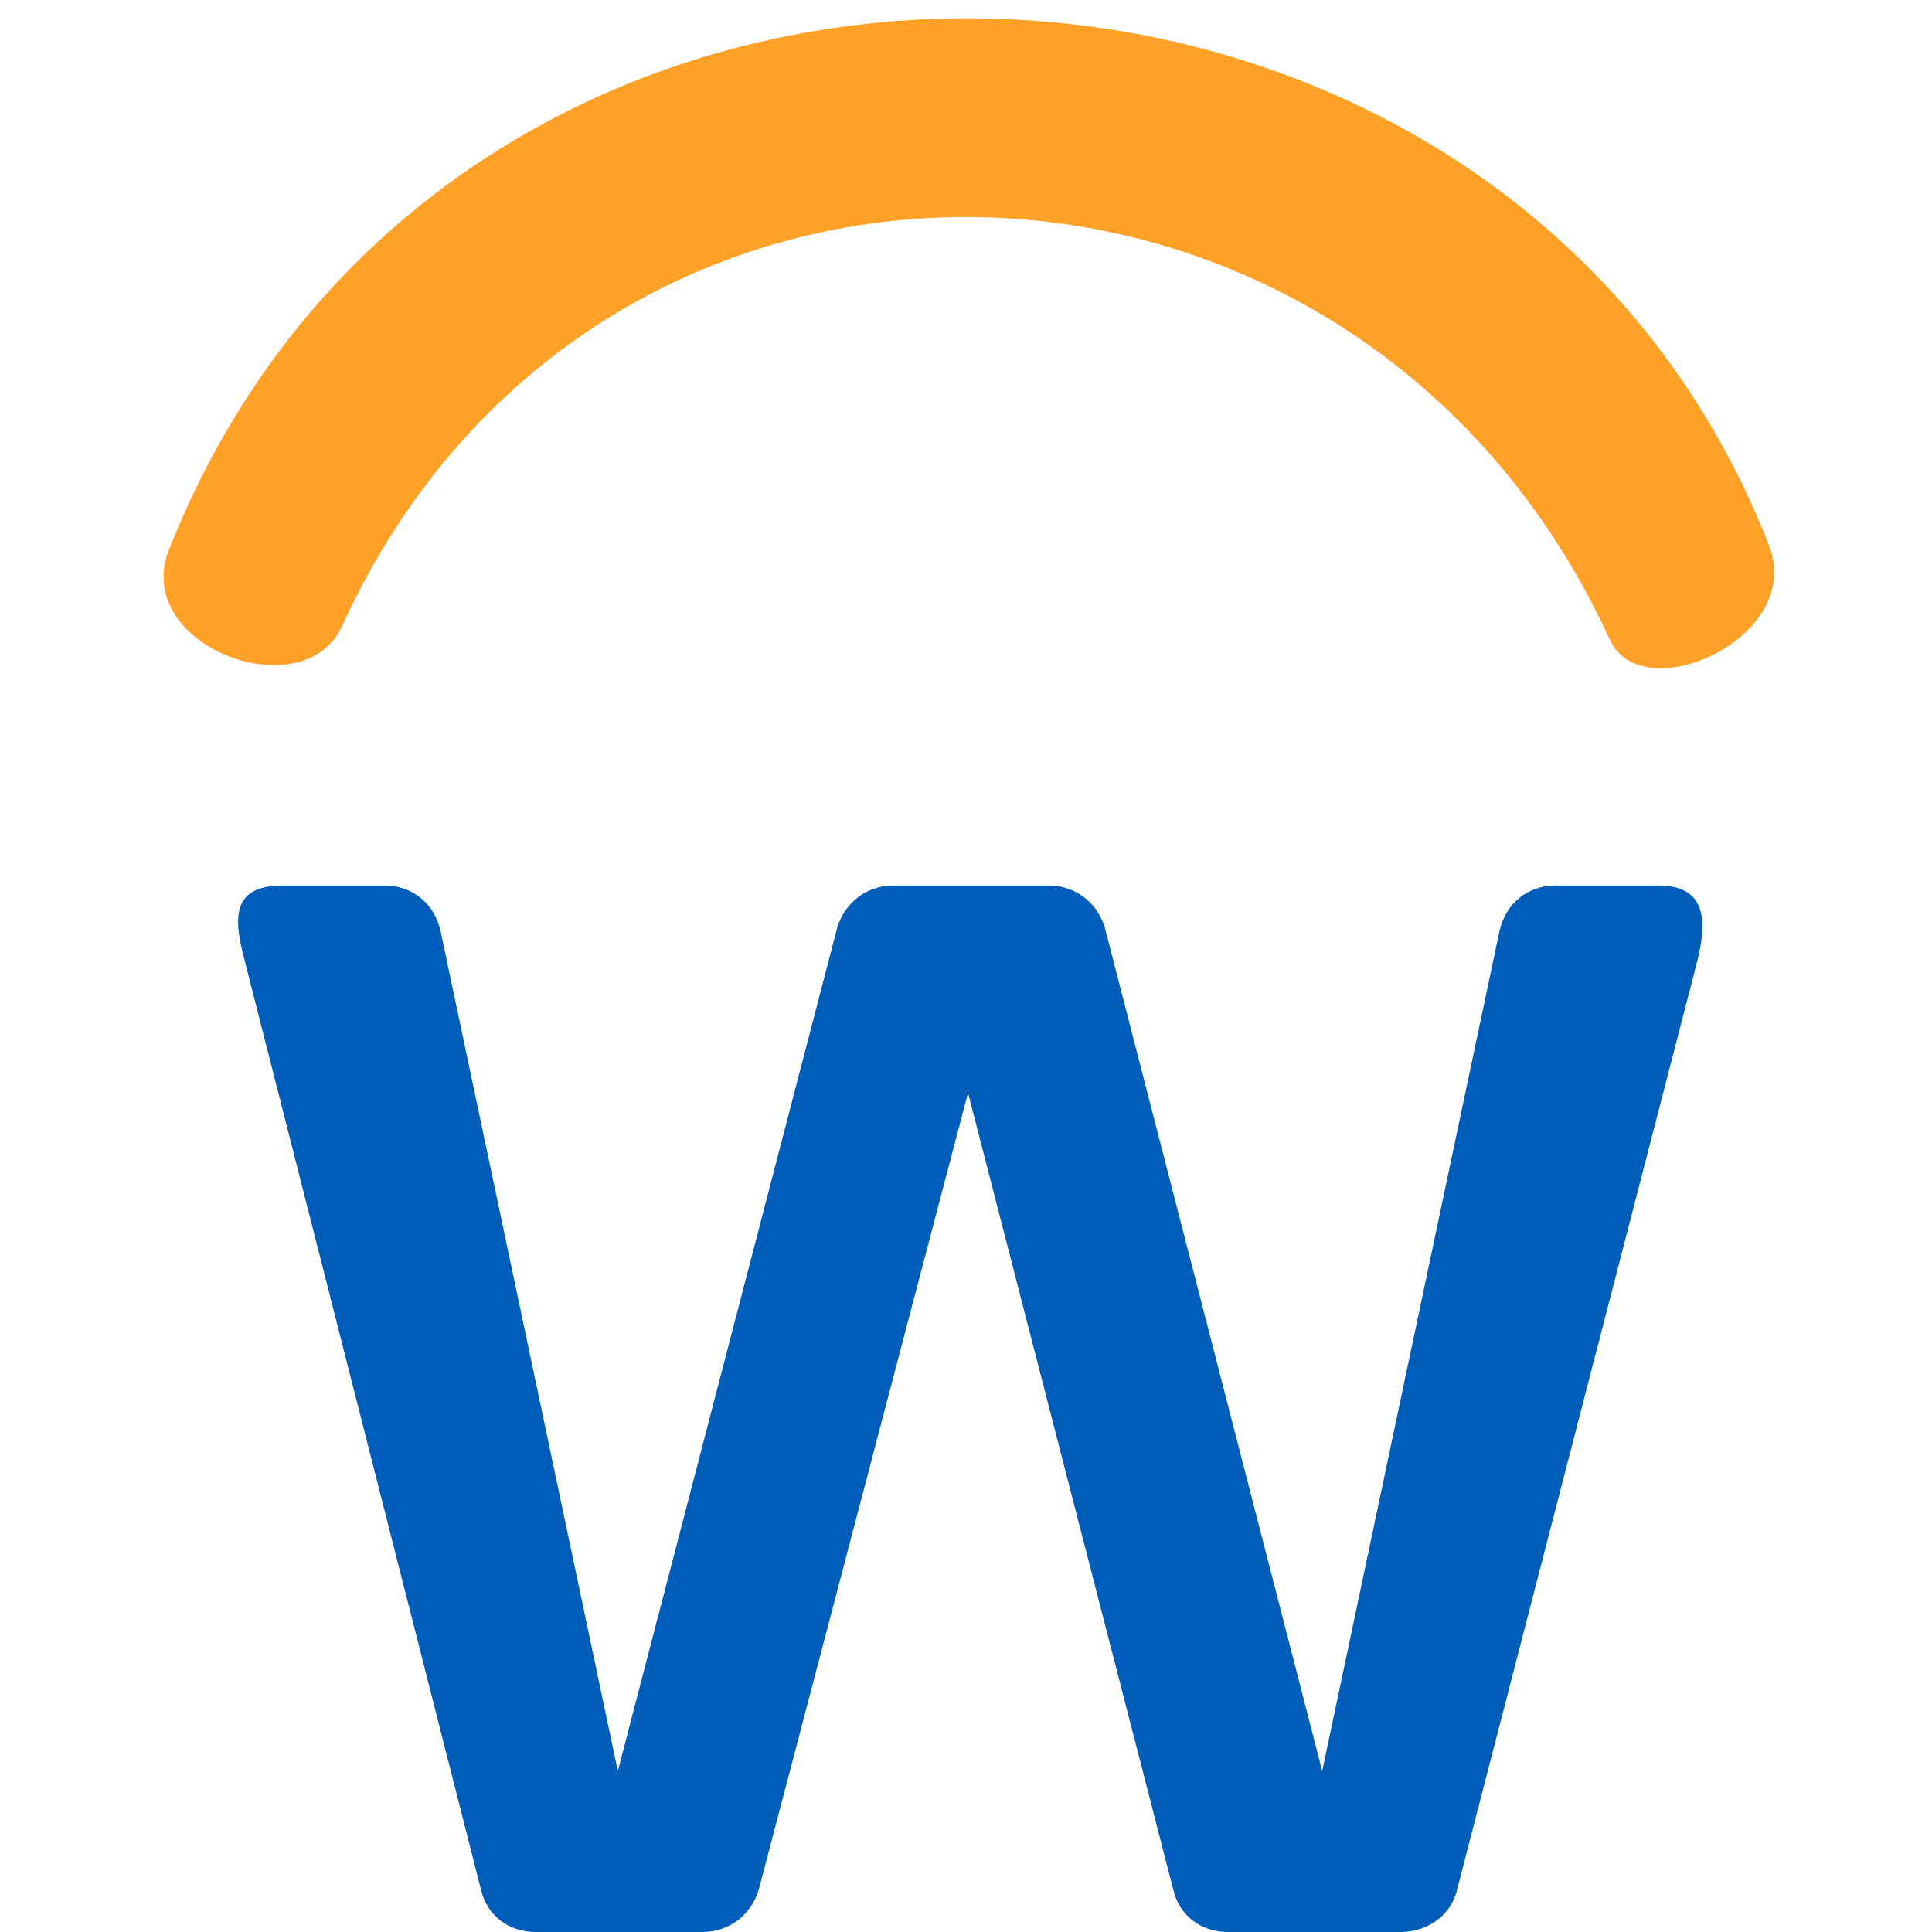 <?xml version="1.0" encoding="utf-8"?>
<!DOCTYPE svg PUBLIC "-//W3C//DTD SVG 1.1//EN" "http://www.w3.org/Graphics/SVG/1.1/DTD/svg11.dtd">
<svg version="1.1" xmlns="http://www.w3.org/2000/svg" xmlns:xlink="http://www.w3.org/1999/xlink" x="0px" y="0px" width="960px"
   height="960px" viewBox="0 0 960 960" enable-background="new 0 0 1920 1080" xml:space="preserve">

<g id="82">
   <path id="1" style="fill:#ffa126" d="M170 649c126 276 504 268 630 -7c16 -35 97 1 79 47c-134 343 -653 356 -795 -2c-19 -48 67 -80 86 -38z"
     transform="translate(0, 960) scale(1, -1)" />
   <path id="2" style="fill:#005dba" d="M239 21l-118 464c-6 23 -3 35 20 35h50c14 0 25 -9 28 -23l88 -417l109 419c4 13 15 21 28 21h77c13 0 24 -8 28 -21l108 -419l88 417c3 14 14 23 28 23h51c23 0 25 -16 19 -39l-119 -460c-3 -13 -15 -21 -28 -21h-86c-13 0 -24 8 -27 21l-102 396l-104 -396
c-4 -13 -15 -21 -28 -21h-83c-13 0 -24 8 -27 21z"
     transform="translate(0, 960) scale(1, -1)" />
</g>

</svg>
